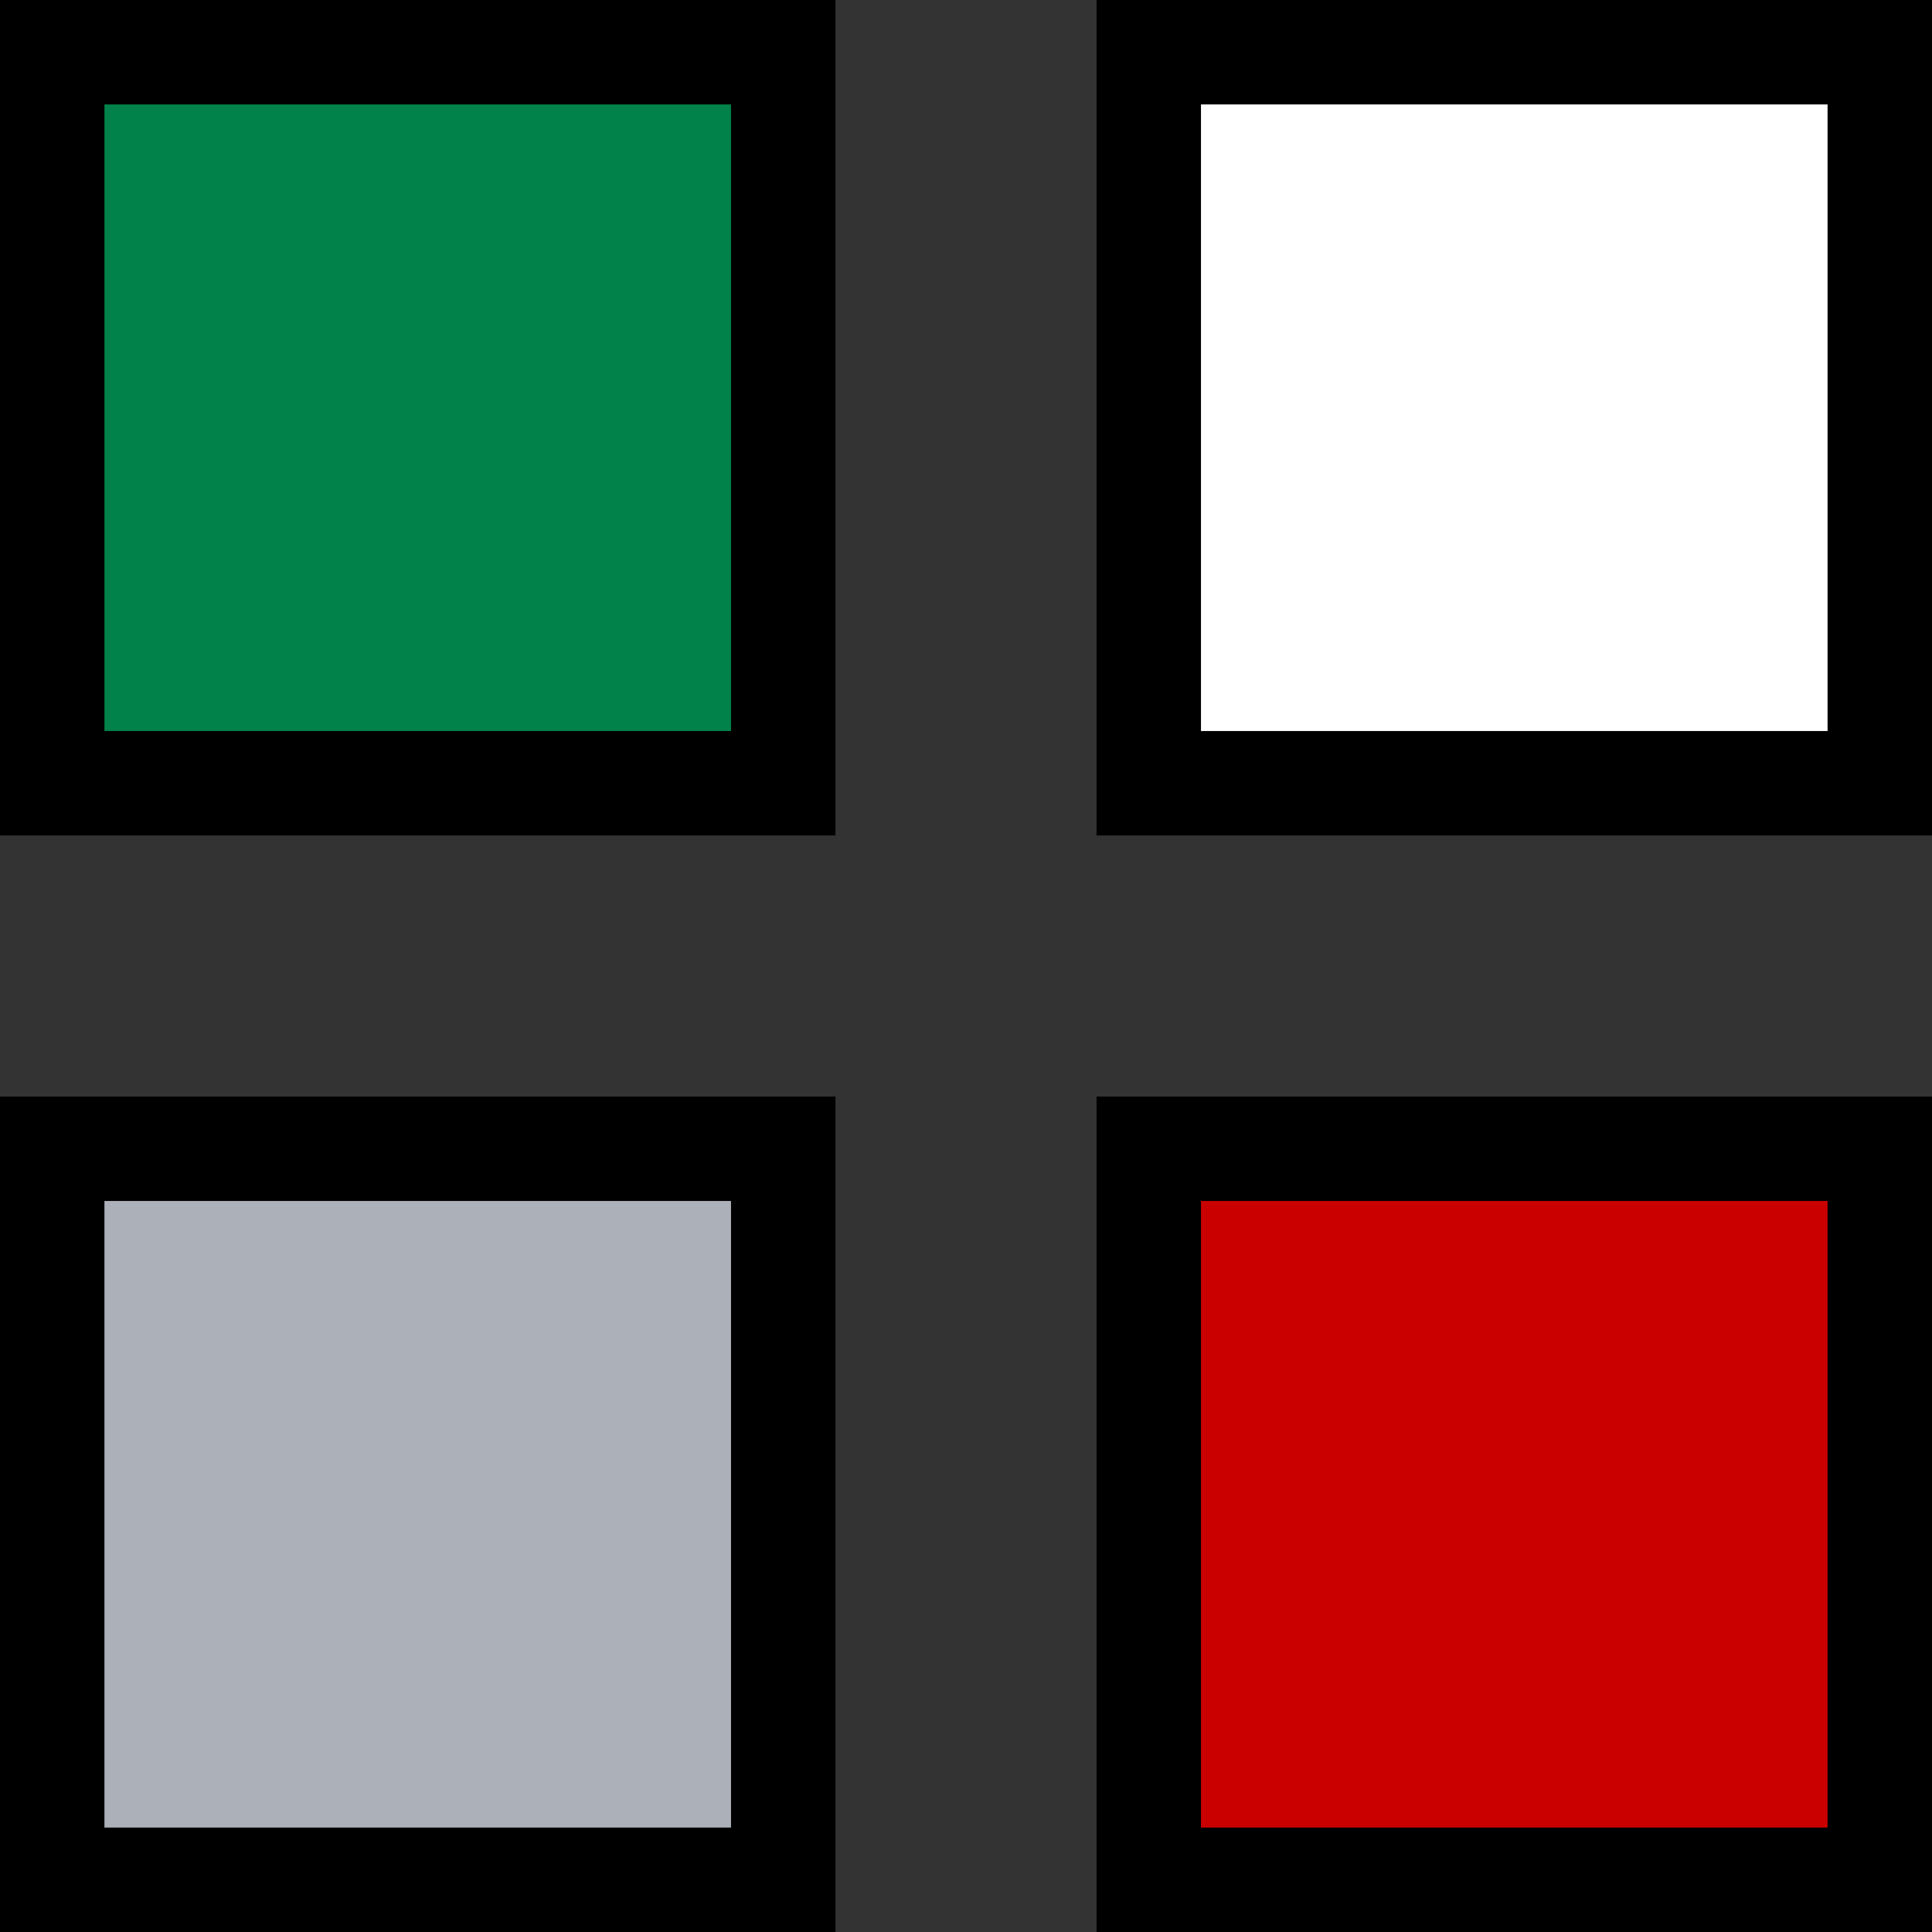 <svg width="185" height="185" viewBox="0 0 185 185" fill="none" xmlns="http://www.w3.org/2000/svg">
<rect x="0" y="0" width="185" height="185" fill="#333333" stroke="none"/>
<rect x="5" y="5" width="70" height="70" fill="#00824A" stroke="black" stroke-width="10"/>
<rect x="5" y="110" width="70" height="70" fill="#ACB0B8" stroke="black" stroke-width="10"/>
<rect x="110" y="110" width="70" height="70" fill="#CA0000" stroke="black" stroke-width="10"/>
<rect x="110" y="5" width="70" height="70" fill="white" stroke="black" stroke-width="10"/>
</svg>